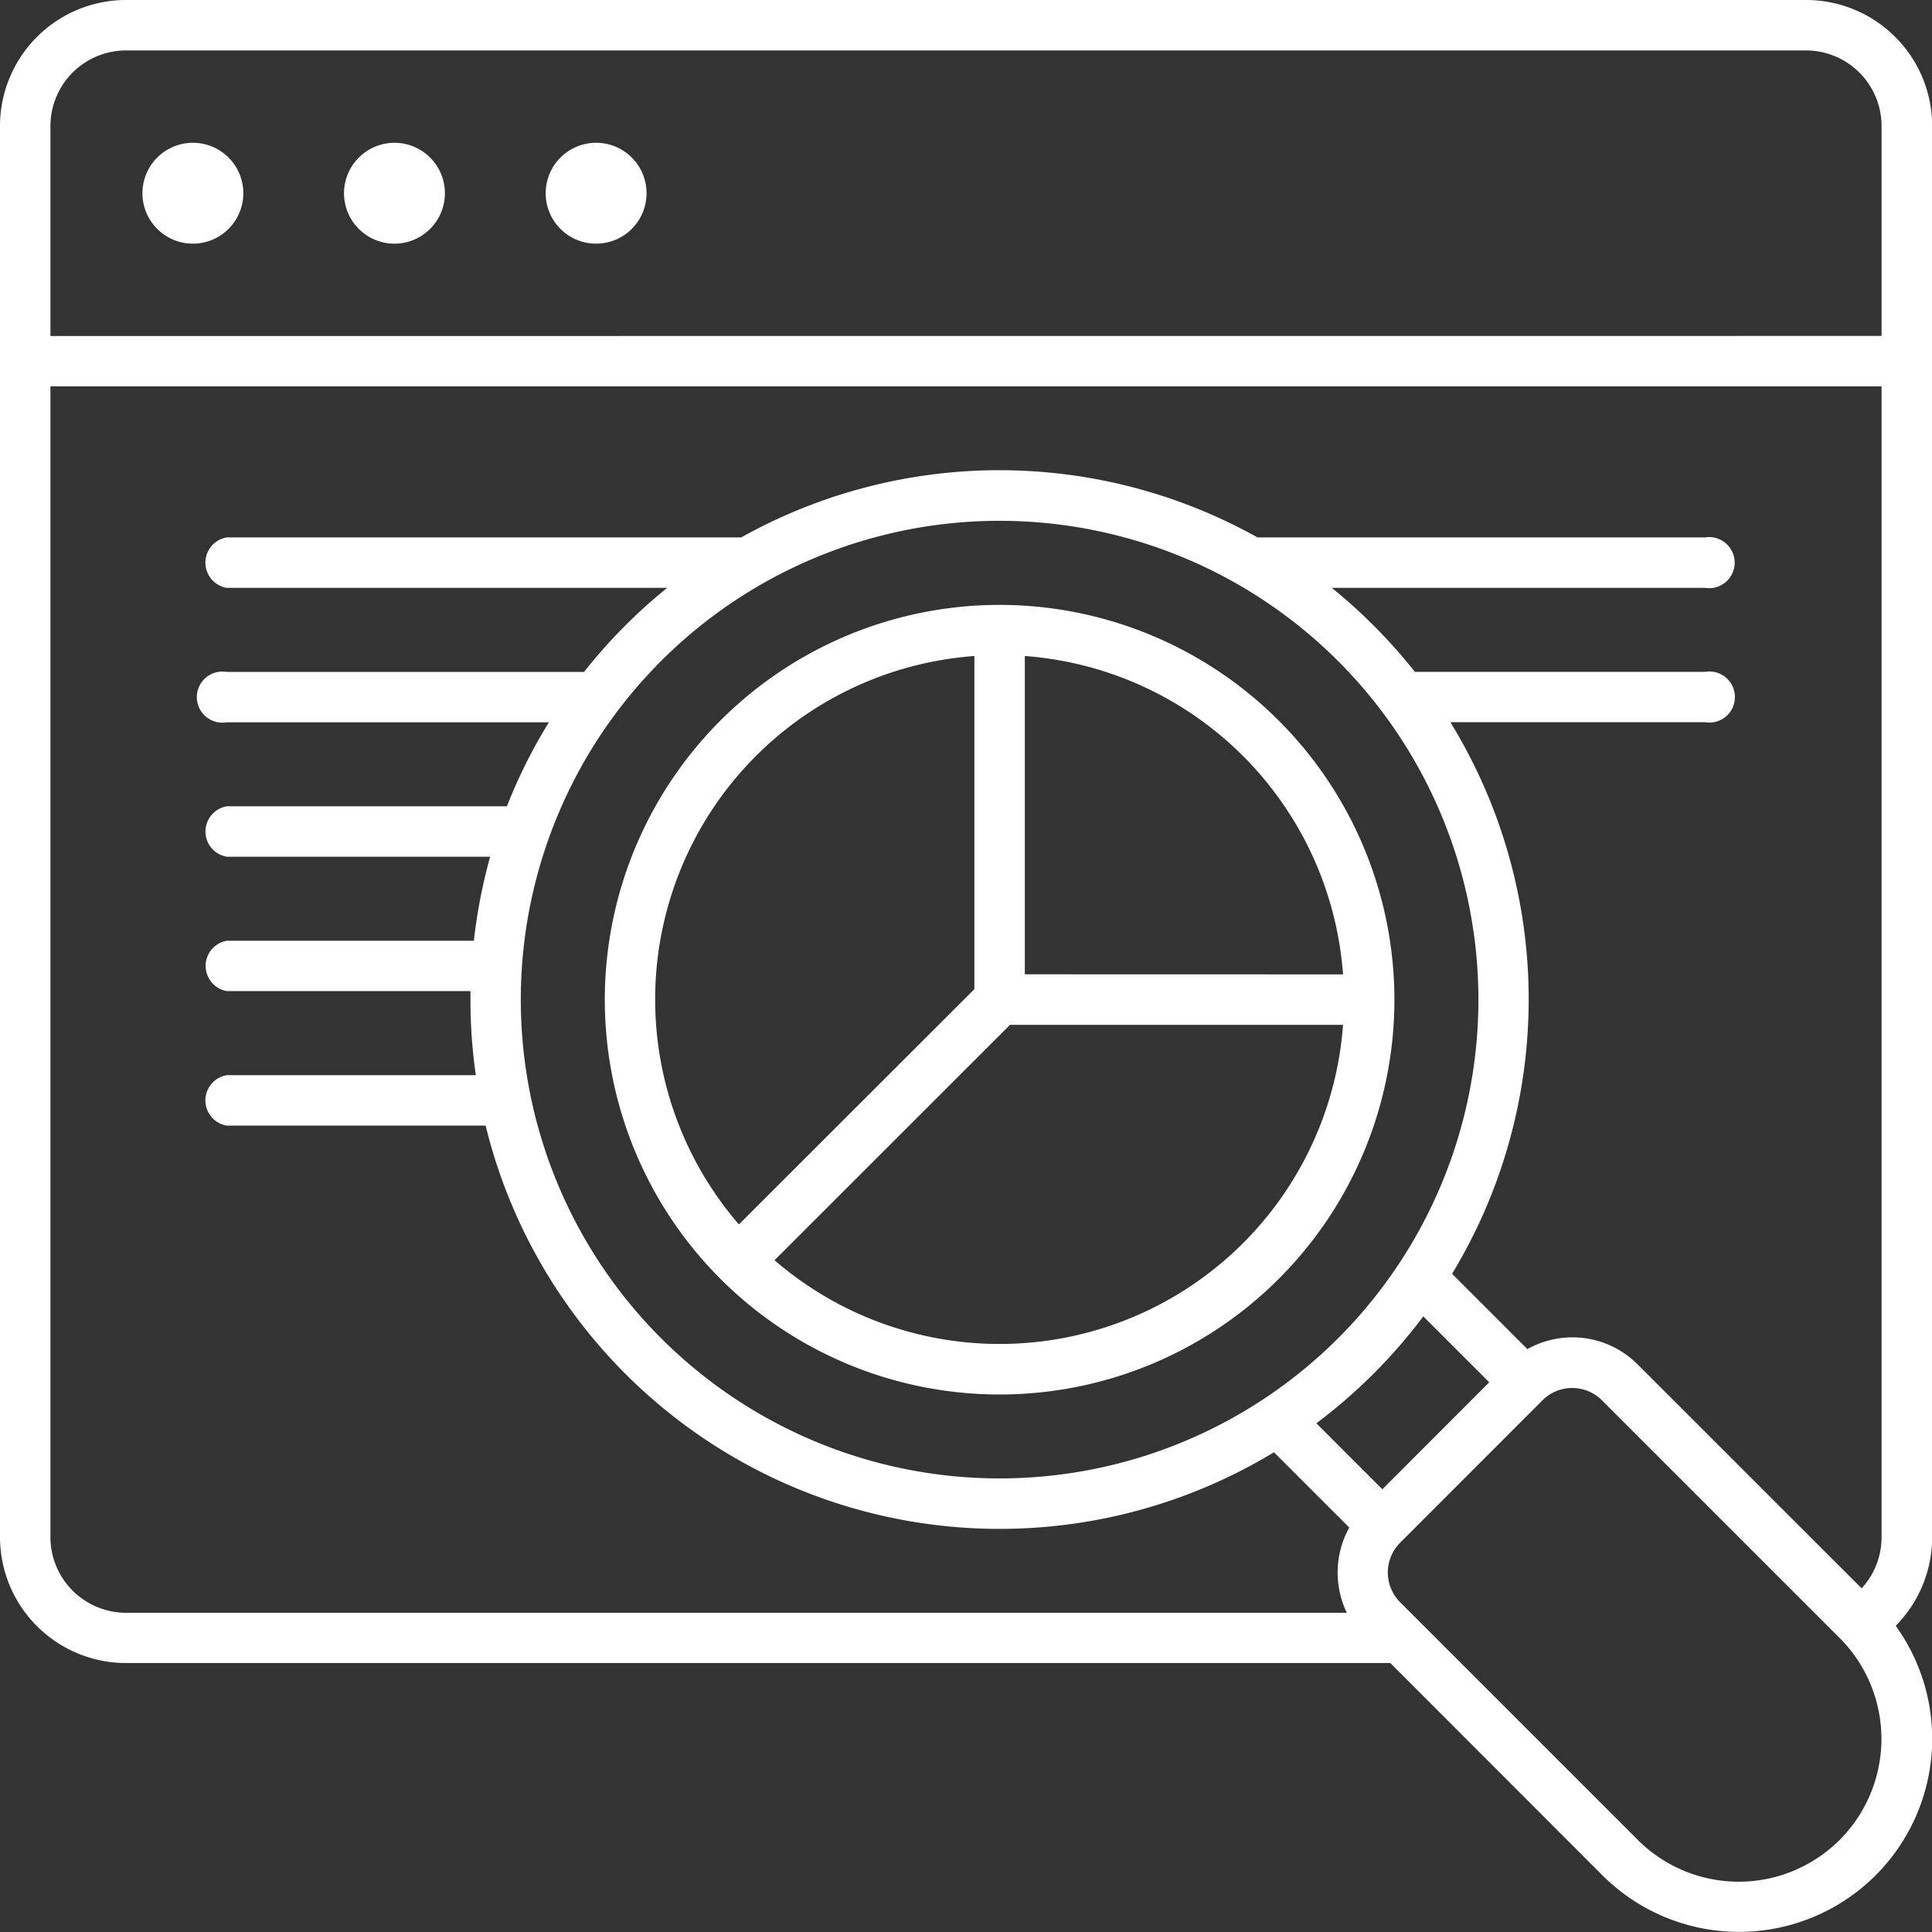 <svg xmlns="http://www.w3.org/2000/svg" viewBox="0 0 226.77 226.78"><rect x="0" y="0" width="226.77" height="226.78" fill="#333333" stroke="none"/><defs><style>.cls-1{fill:#fff;fill-rule:evenodd;}</style></defs><g id="Layer_2" data-name="Layer 2"><g id="deep-learning"><path class="cls-1" d="M0,180.43V14.79A14.8,14.8,0,0,1,14.79,0H212a14.8,14.8,0,0,1,14.79,14.79V180.43a14.8,14.8,0,0,1-4.28,10.4,22.67,22.67,0,0,1-2.36,29.29v0a22.68,22.68,0,0,1-32.06,0l-24.9-24.92H14.79A14.8,14.8,0,0,1,0,180.43Zm220.85-141V14.79A8.88,8.88,0,0,0,212,5.92H14.79a8.88,8.88,0,0,0-8.87,8.87V39.44Zm-2.34,147a8.84,8.84,0,0,0,2.34-6V45.35H5.92V180.43a8.88,8.88,0,0,0,8.87,8.87H158.08a10.9,10.9,0,0,1,.29-10l-8.84-8.84A62.12,62.12,0,0,1,57,132.12H26.62a3,3,0,0,1,0-5.92H55.85a61.74,61.74,0,0,1-.63-8.87c0-.34,0-.65,0-1H26.62a3,3,0,0,1,0-5.91h29a63,63,0,0,1,1.91-9.86H26.63a3,3,0,0,1,0-5.92H59.5a60.92,60.92,0,0,1,4.93-9.86H26.62a3,3,0,1,1,0-5.91H68.55A62.34,62.34,0,0,1,78.31,69H26.62a3,3,0,0,1,0-5.92H87a62.13,62.13,0,0,1,60.6,0h52.52a3,3,0,1,1,0,5.92h-43.8a62.7,62.7,0,0,1,9.75,9.86h34.05a3,3,0,1,1,0,5.91H170.24a62.18,62.18,0,0,1,.2,64.74l8.84,8.84a10.81,10.81,0,0,1,12.94,1.8l26.28,26.27Zm-54.16-5.36a4.94,4.94,0,0,0,0,7l27.89,27.89a16.75,16.75,0,0,0,23.69,0h0a16.77,16.77,0,0,0,0-23.7l-27.89-27.89a4.94,4.94,0,0,0-7,0Zm-2.09-6.27,12.54-12.55-7.74-7.74a62.71,62.71,0,0,1-12.55,12.55l7.74,7.74ZM117.33,61.13a56.2,56.2,0,1,0,56.2,56.2A56.22,56.22,0,0,0,117.33,61.13Zm46.34,56.2A46.34,46.34,0,1,1,117.33,71,46.36,46.36,0,0,1,163.67,117.33ZM114.37,77a40.41,40.41,0,0,0-27.64,66.72l27.64-27.62ZM90.91,147.92a40.42,40.42,0,0,0,66.73-27.63H118.55Zm66.73-33.55A40.45,40.45,0,0,0,120.29,77v37.36Zm-135-97.61a5.92,5.92,0,1,1-5.92,5.92A5.92,5.92,0,0,1,22.68,16.76Zm47.32,0a5.92,5.92,0,1,1-5.91,5.92A5.92,5.92,0,0,1,70,16.76Zm-23.66,0a5.92,5.92,0,1,1-5.92,5.92A5.93,5.93,0,0,1,46.34,16.76Z"/></g></g></svg>